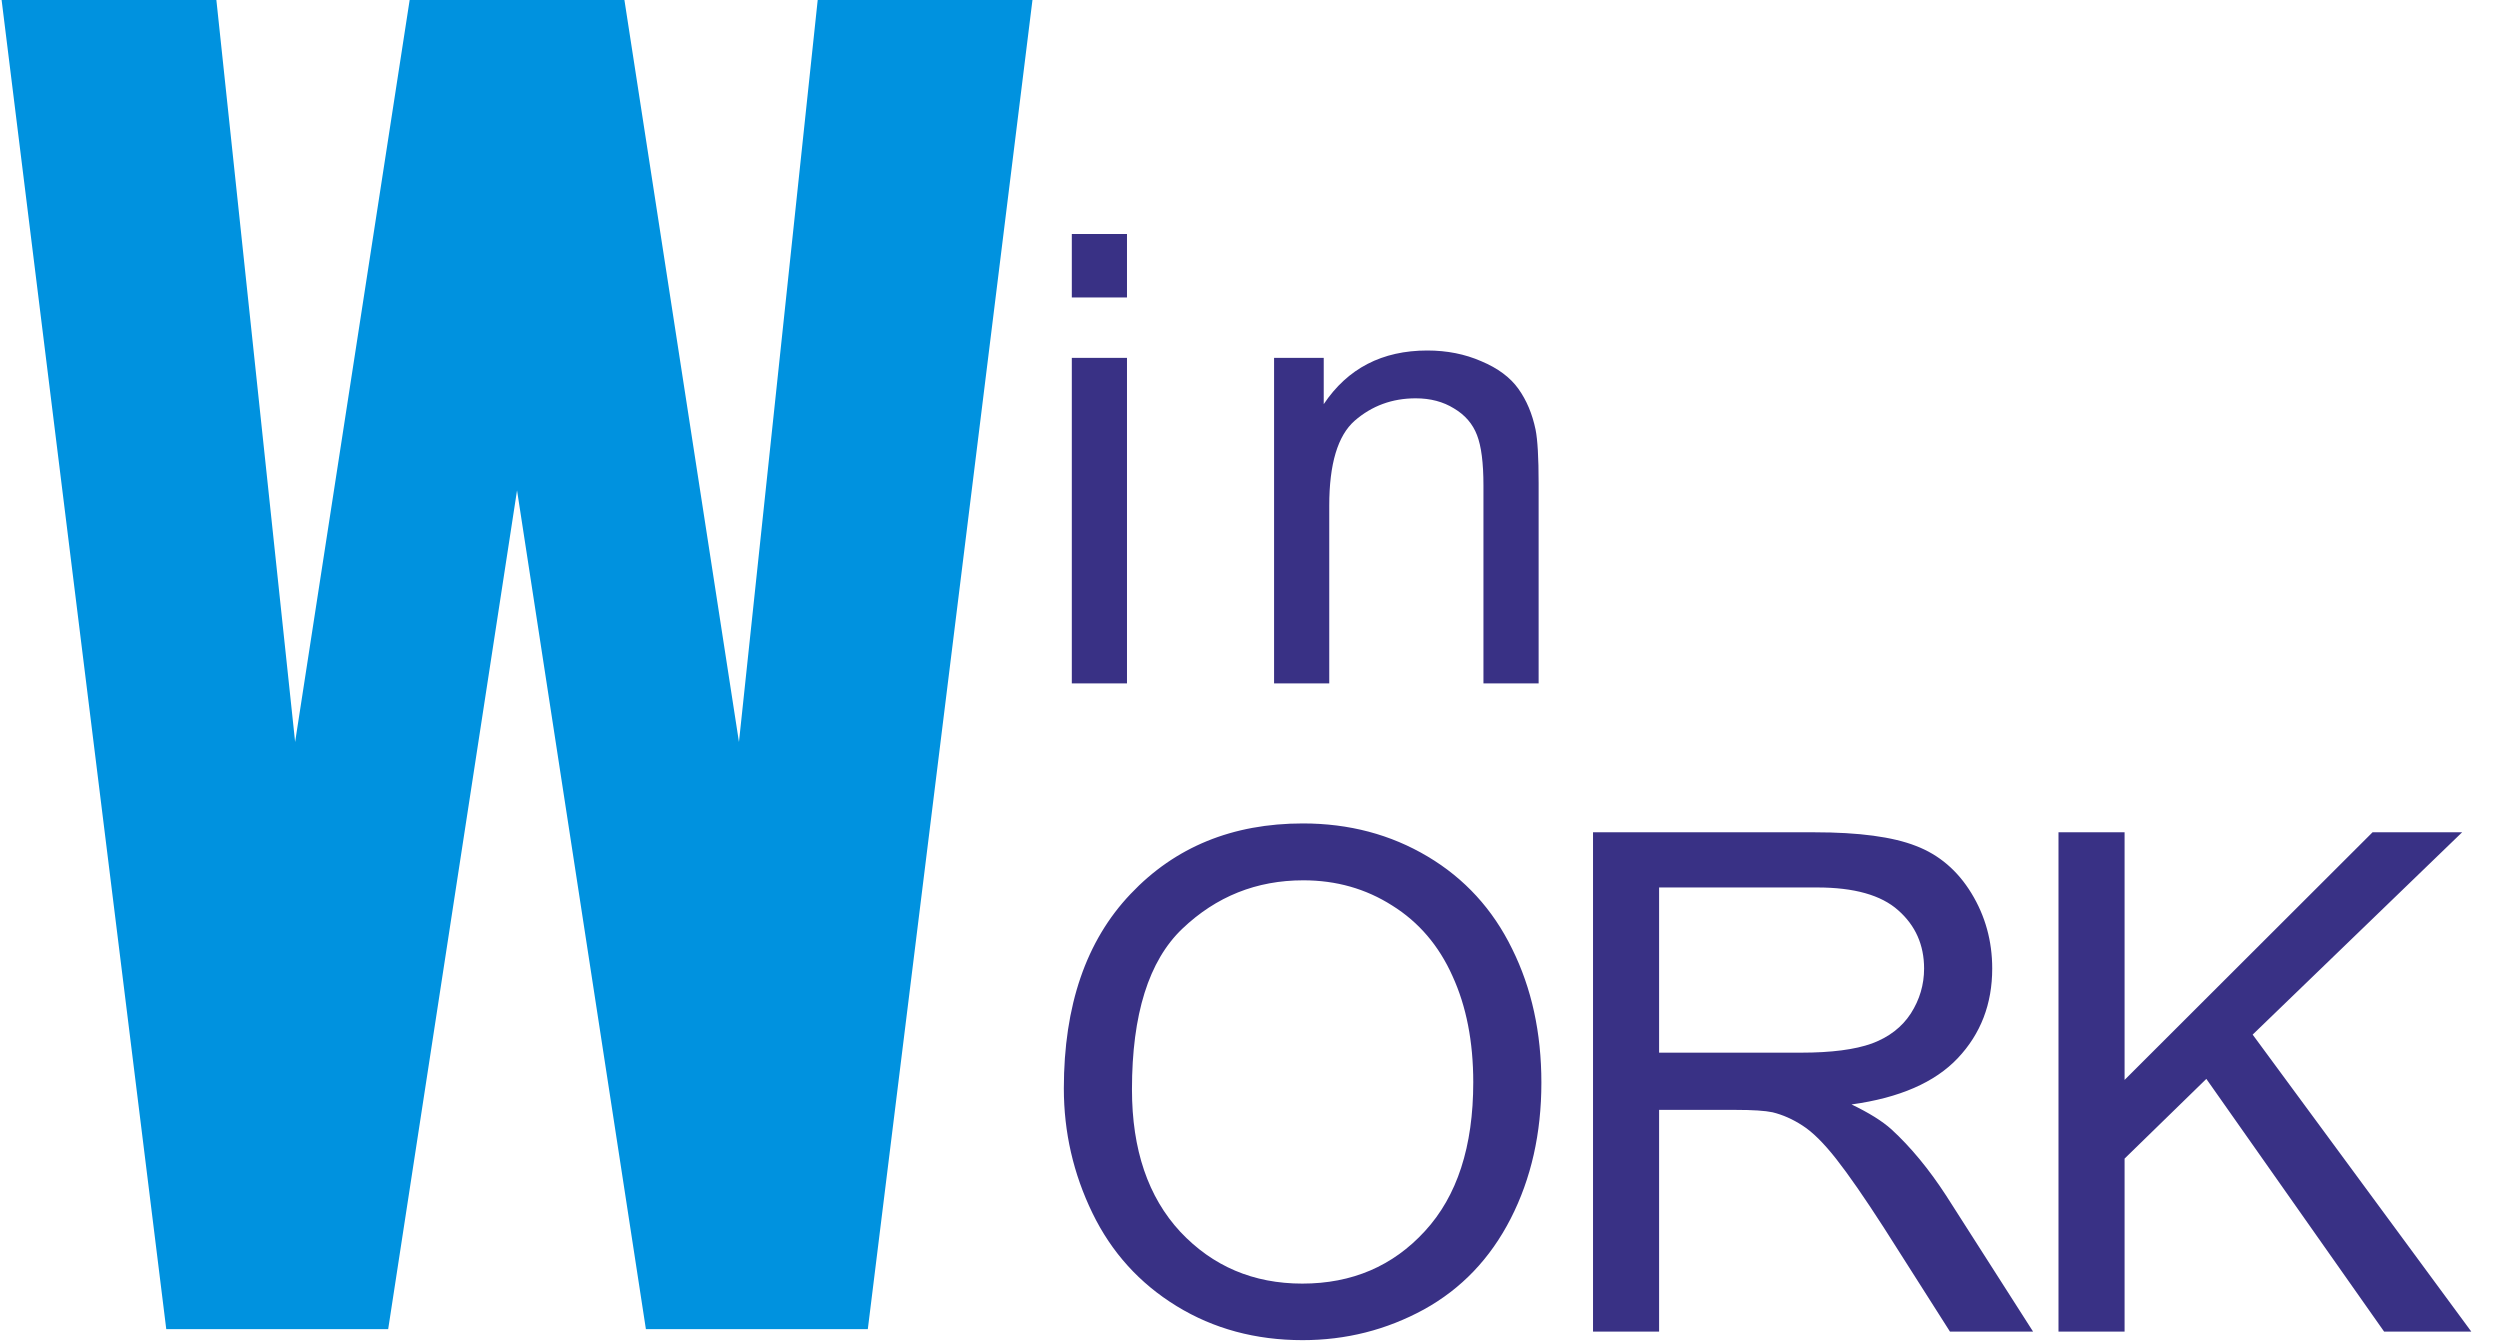 <svg width="1251" height="671" viewBox="0 0 1251 671" fill="none" xmlns="http://www.w3.org/2000/svg">
<path d="M536.334 148.853V117.1H563.946V148.853H536.334ZM536.334 341.982V179.073H563.946V341.982H536.334ZM637.547 341.982V179.073H662.397V202.236C674.362 184.339 691.645 175.391 714.246 175.391C724.064 175.391 733.063 177.181 741.244 180.76C749.528 184.237 755.715 188.839 759.806 194.566C763.896 200.293 766.76 207.094 768.396 214.968C769.419 220.081 769.93 229.03 769.93 241.813V341.982H742.318V242.887C742.318 231.637 741.244 223.252 739.097 217.729C736.949 212.105 733.114 207.656 727.592 204.383C722.172 201.009 715.78 199.321 708.417 199.321C696.656 199.321 686.481 203.054 677.891 210.519C669.403 217.985 665.159 232.149 665.159 253.011V341.982H637.547Z" fill="#393185"/>
<path d="M532.346 544.651C532.346 503.176 543.482 470.736 565.753 447.328C588.024 423.807 616.772 412.046 651.997 412.046C675.064 412.046 695.858 417.557 714.379 428.579C732.901 439.601 746.99 454.998 756.649 474.769C766.421 494.427 771.307 516.755 771.307 541.753C771.307 567.093 766.194 589.762 755.967 609.76C745.741 629.759 731.253 644.928 712.504 655.268C693.755 665.495 673.53 670.608 651.826 670.608C628.305 670.608 607.284 664.927 588.763 653.564C570.241 642.201 556.208 626.691 546.663 607.033C537.118 587.375 532.346 566.581 532.346 544.651ZM566.435 545.162C566.435 575.274 574.502 599.022 590.637 616.407C606.886 633.679 627.226 642.315 651.656 642.315C676.541 642.315 696.994 633.565 713.016 616.067C729.151 598.568 737.218 573.74 737.218 541.583C737.218 521.243 733.753 503.517 726.821 488.405C720.004 473.179 709.948 461.418 696.653 453.123C683.472 444.715 668.644 440.51 652.167 440.51C628.76 440.51 608.591 448.578 591.66 464.713C574.843 480.735 566.435 507.551 566.435 545.162ZM797.146 666.347V416.478H907.934C930.205 416.478 947.136 418.75 958.726 423.296C970.316 427.727 979.577 435.624 986.508 446.987C993.44 458.35 996.905 470.906 996.905 484.655C996.905 502.381 991.167 517.323 979.691 529.482C968.214 541.64 950.488 549.367 926.512 552.662C935.262 556.866 941.909 561.013 946.454 565.104C956.113 573.967 965.26 585.046 973.896 598.341L1017.36 666.347H975.77L942.705 614.362C933.046 599.363 925.092 587.887 918.843 579.933C912.593 571.979 906.968 566.411 901.969 563.229C897.083 560.048 892.083 557.832 886.97 556.582C883.22 555.787 877.084 555.389 868.562 555.389H830.212V666.347H797.146ZM830.212 526.754H901.287C916.399 526.754 928.217 525.22 936.739 522.152C945.261 518.971 951.738 513.971 956.17 507.154C960.601 500.222 962.817 492.723 962.817 484.655C962.817 472.838 958.499 463.122 949.863 455.509C941.341 447.896 927.819 444.09 909.298 444.09H830.212V526.754ZM1030.07 666.347V416.478H1063.14V540.39L1187.22 416.478H1232.05L1127.23 517.721L1236.65 666.347H1193.02L1104.05 539.879L1063.14 579.762V666.347H1030.07Z" fill="#393185"/>
<path d="M516.645 0L434.254 665.098H323.205L258.725 245.376L194.246 665.098H83.197L0.806 0H108.272L147.677 371.293L204.992 0H312.459L369.774 371.293L409.179 0H516.645Z" fill="#0092DF"/>
</svg>
